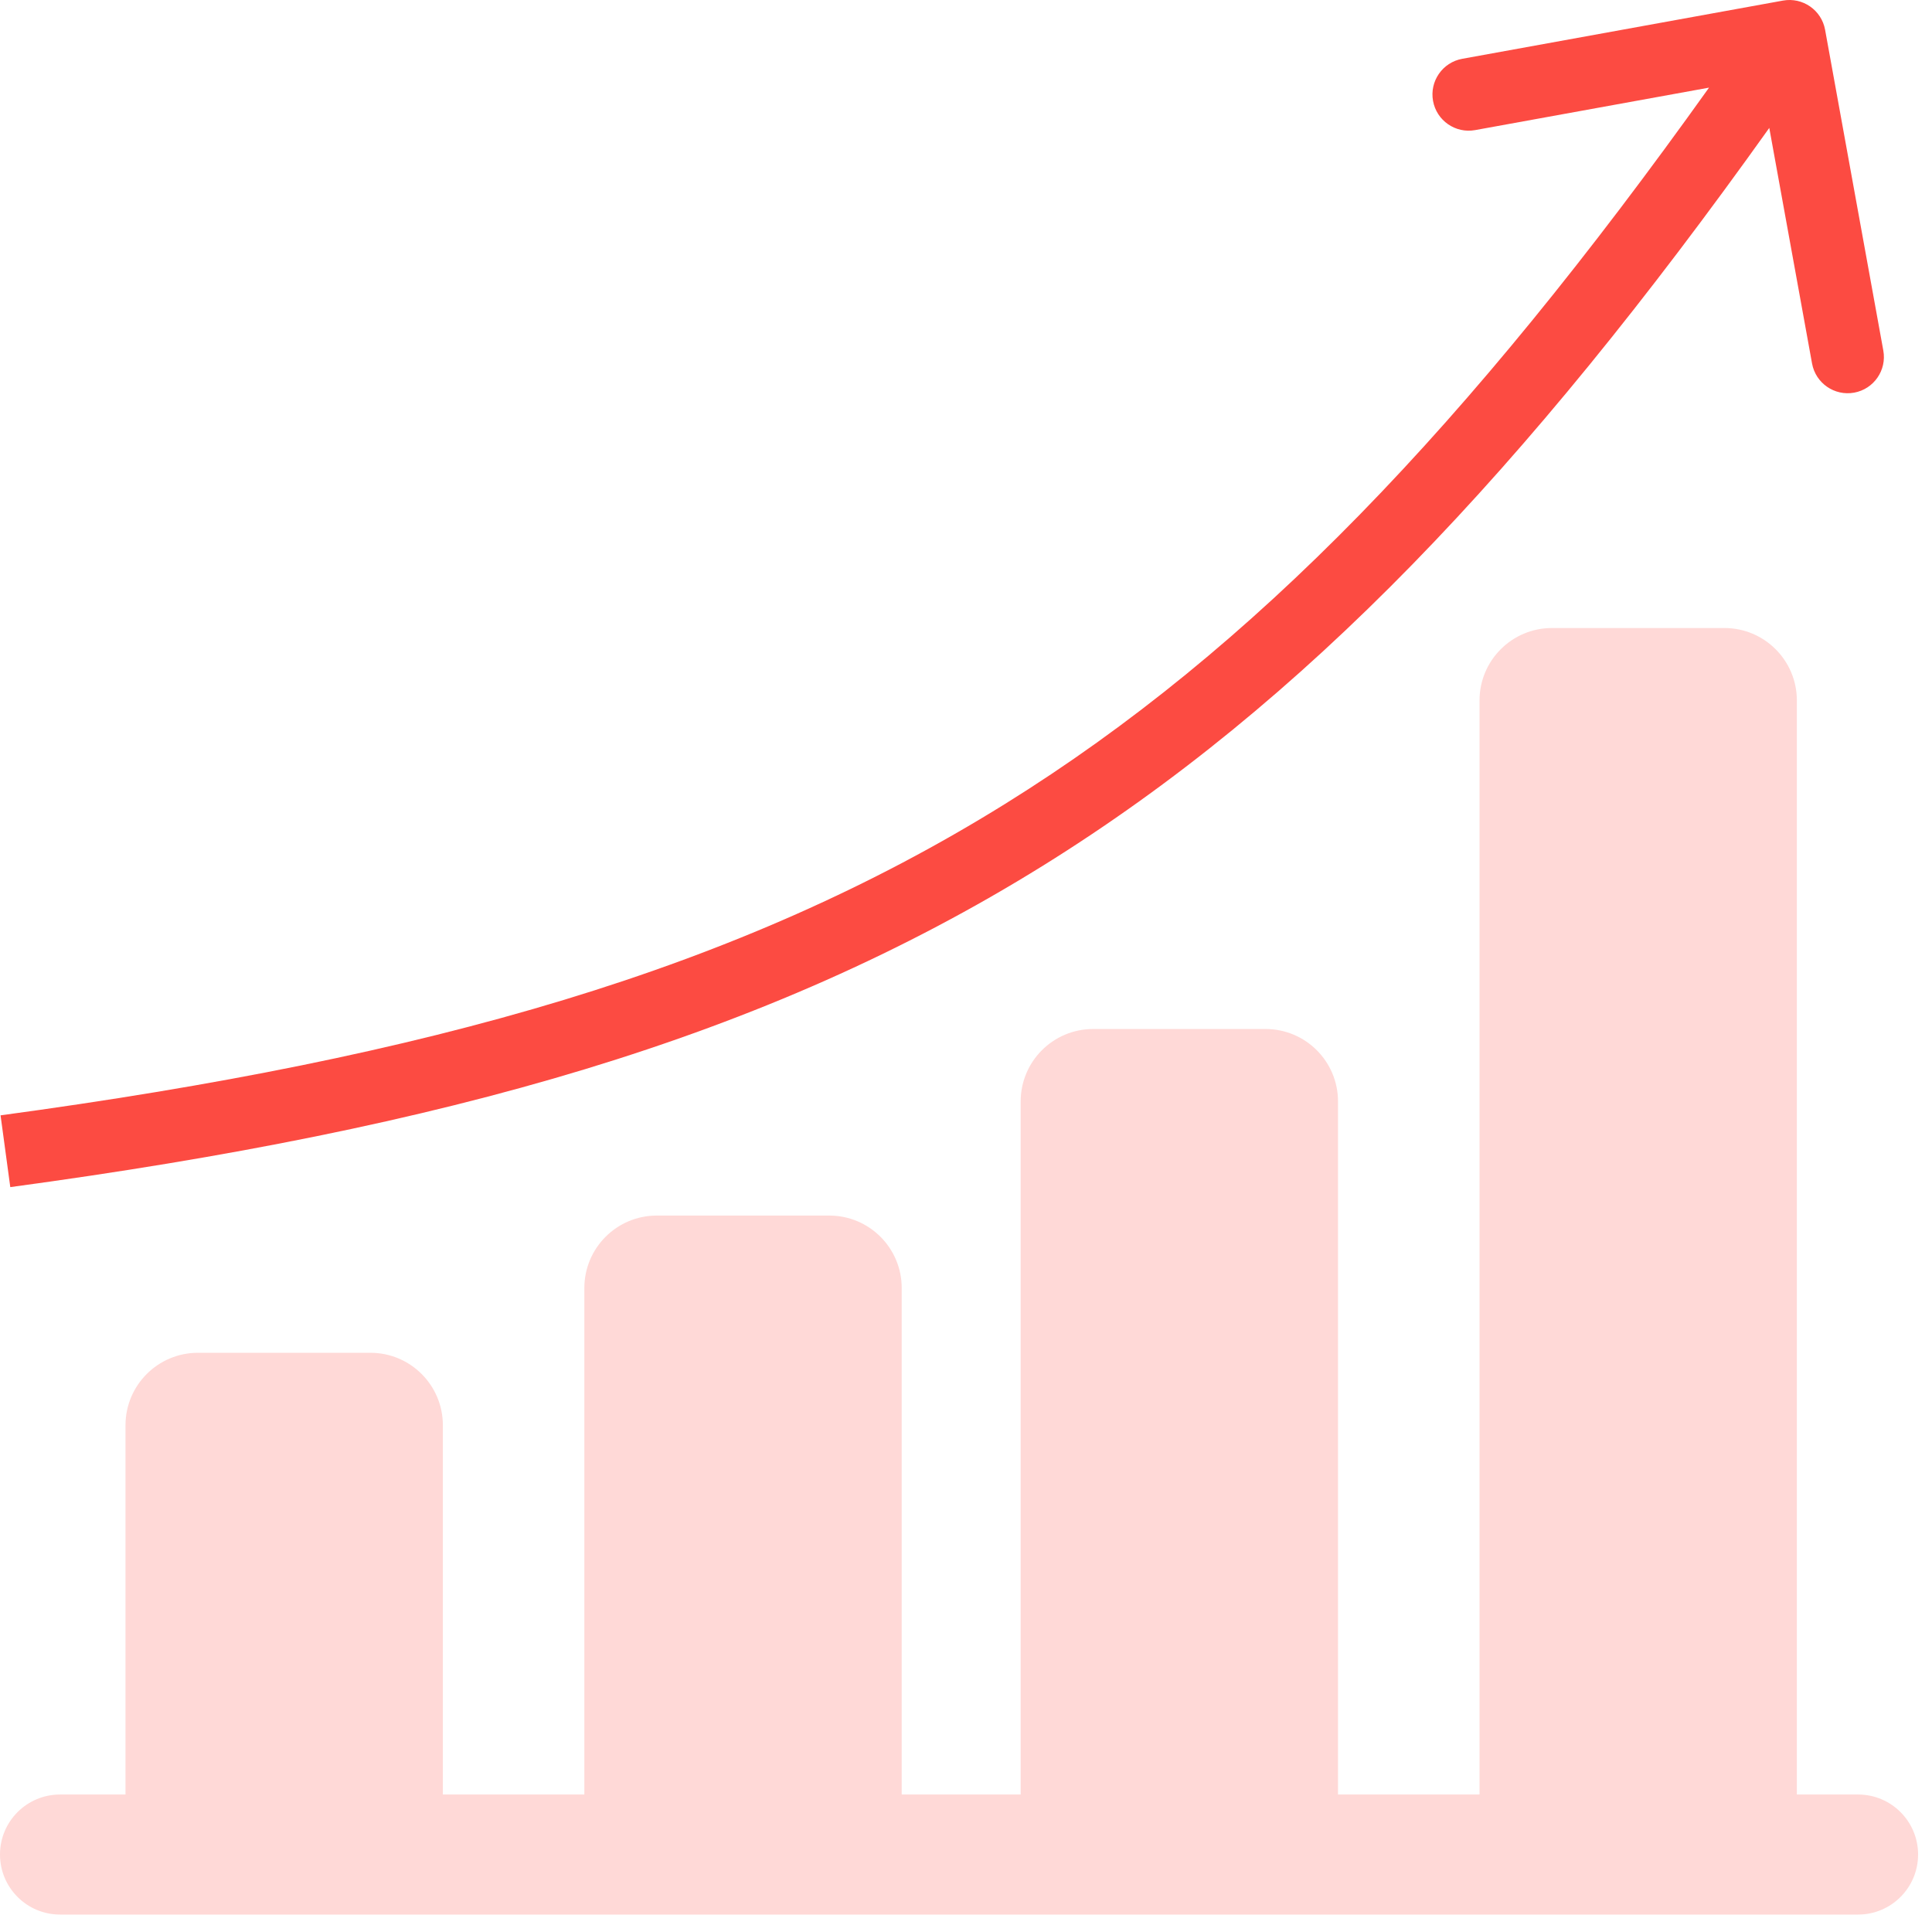 <?xml version="1.0" encoding="UTF-8"?> <svg xmlns="http://www.w3.org/2000/svg" width="80" height="80" viewBox="0 0 80 80" fill="none"><path d="M73.83 0.024C74.645 -0.123 75.425 0.417 75.573 1.232L77.984 14.515C78.132 15.33 77.591 16.111 76.776 16.259C75.961 16.406 75.181 15.866 75.033 15.051L73.262 5.297C63.149 19.478 53.989 29.133 43.196 35.84C31.668 43.003 18.41 46.721 0.426 49.156L0.023 46.184C17.815 43.774 30.597 40.136 41.612 33.292C51.917 26.889 60.791 17.607 70.767 3.629L61.083 5.387C60.268 5.535 59.487 4.994 59.339 4.179C59.191 3.364 59.732 2.583 60.547 2.435L73.83 0.024Z" fill="#FC4B42"></path><path d="M71.404 26.005C73.061 26.005 74.404 27.348 74.404 29.005V74.307H76.938C78.311 74.307 79.424 75.419 79.424 76.792C79.424 78.165 78.311 79.278 76.938 79.278H2.486C1.113 79.278 0 78.165 0 76.792C0 75.419 1.113 74.307 2.486 74.307H5.197V59.016C5.197 57.359 6.54 56.016 8.197 56.016H15.338C16.995 56.016 18.338 57.359 18.338 59.016V74.307H24.197V53.333C24.198 51.676 25.541 50.334 27.197 50.334H34.338C35.995 50.334 37.338 51.677 37.338 53.334V74.307H42.264V45.609C42.264 43.953 43.607 42.609 45.264 42.609H52.404C54.061 42.609 55.404 43.953 55.404 45.609V74.307H61.264V29.005C61.264 27.348 62.607 26.005 64.264 26.005H71.404Z" fill="#FFD9D7"></path></svg> 